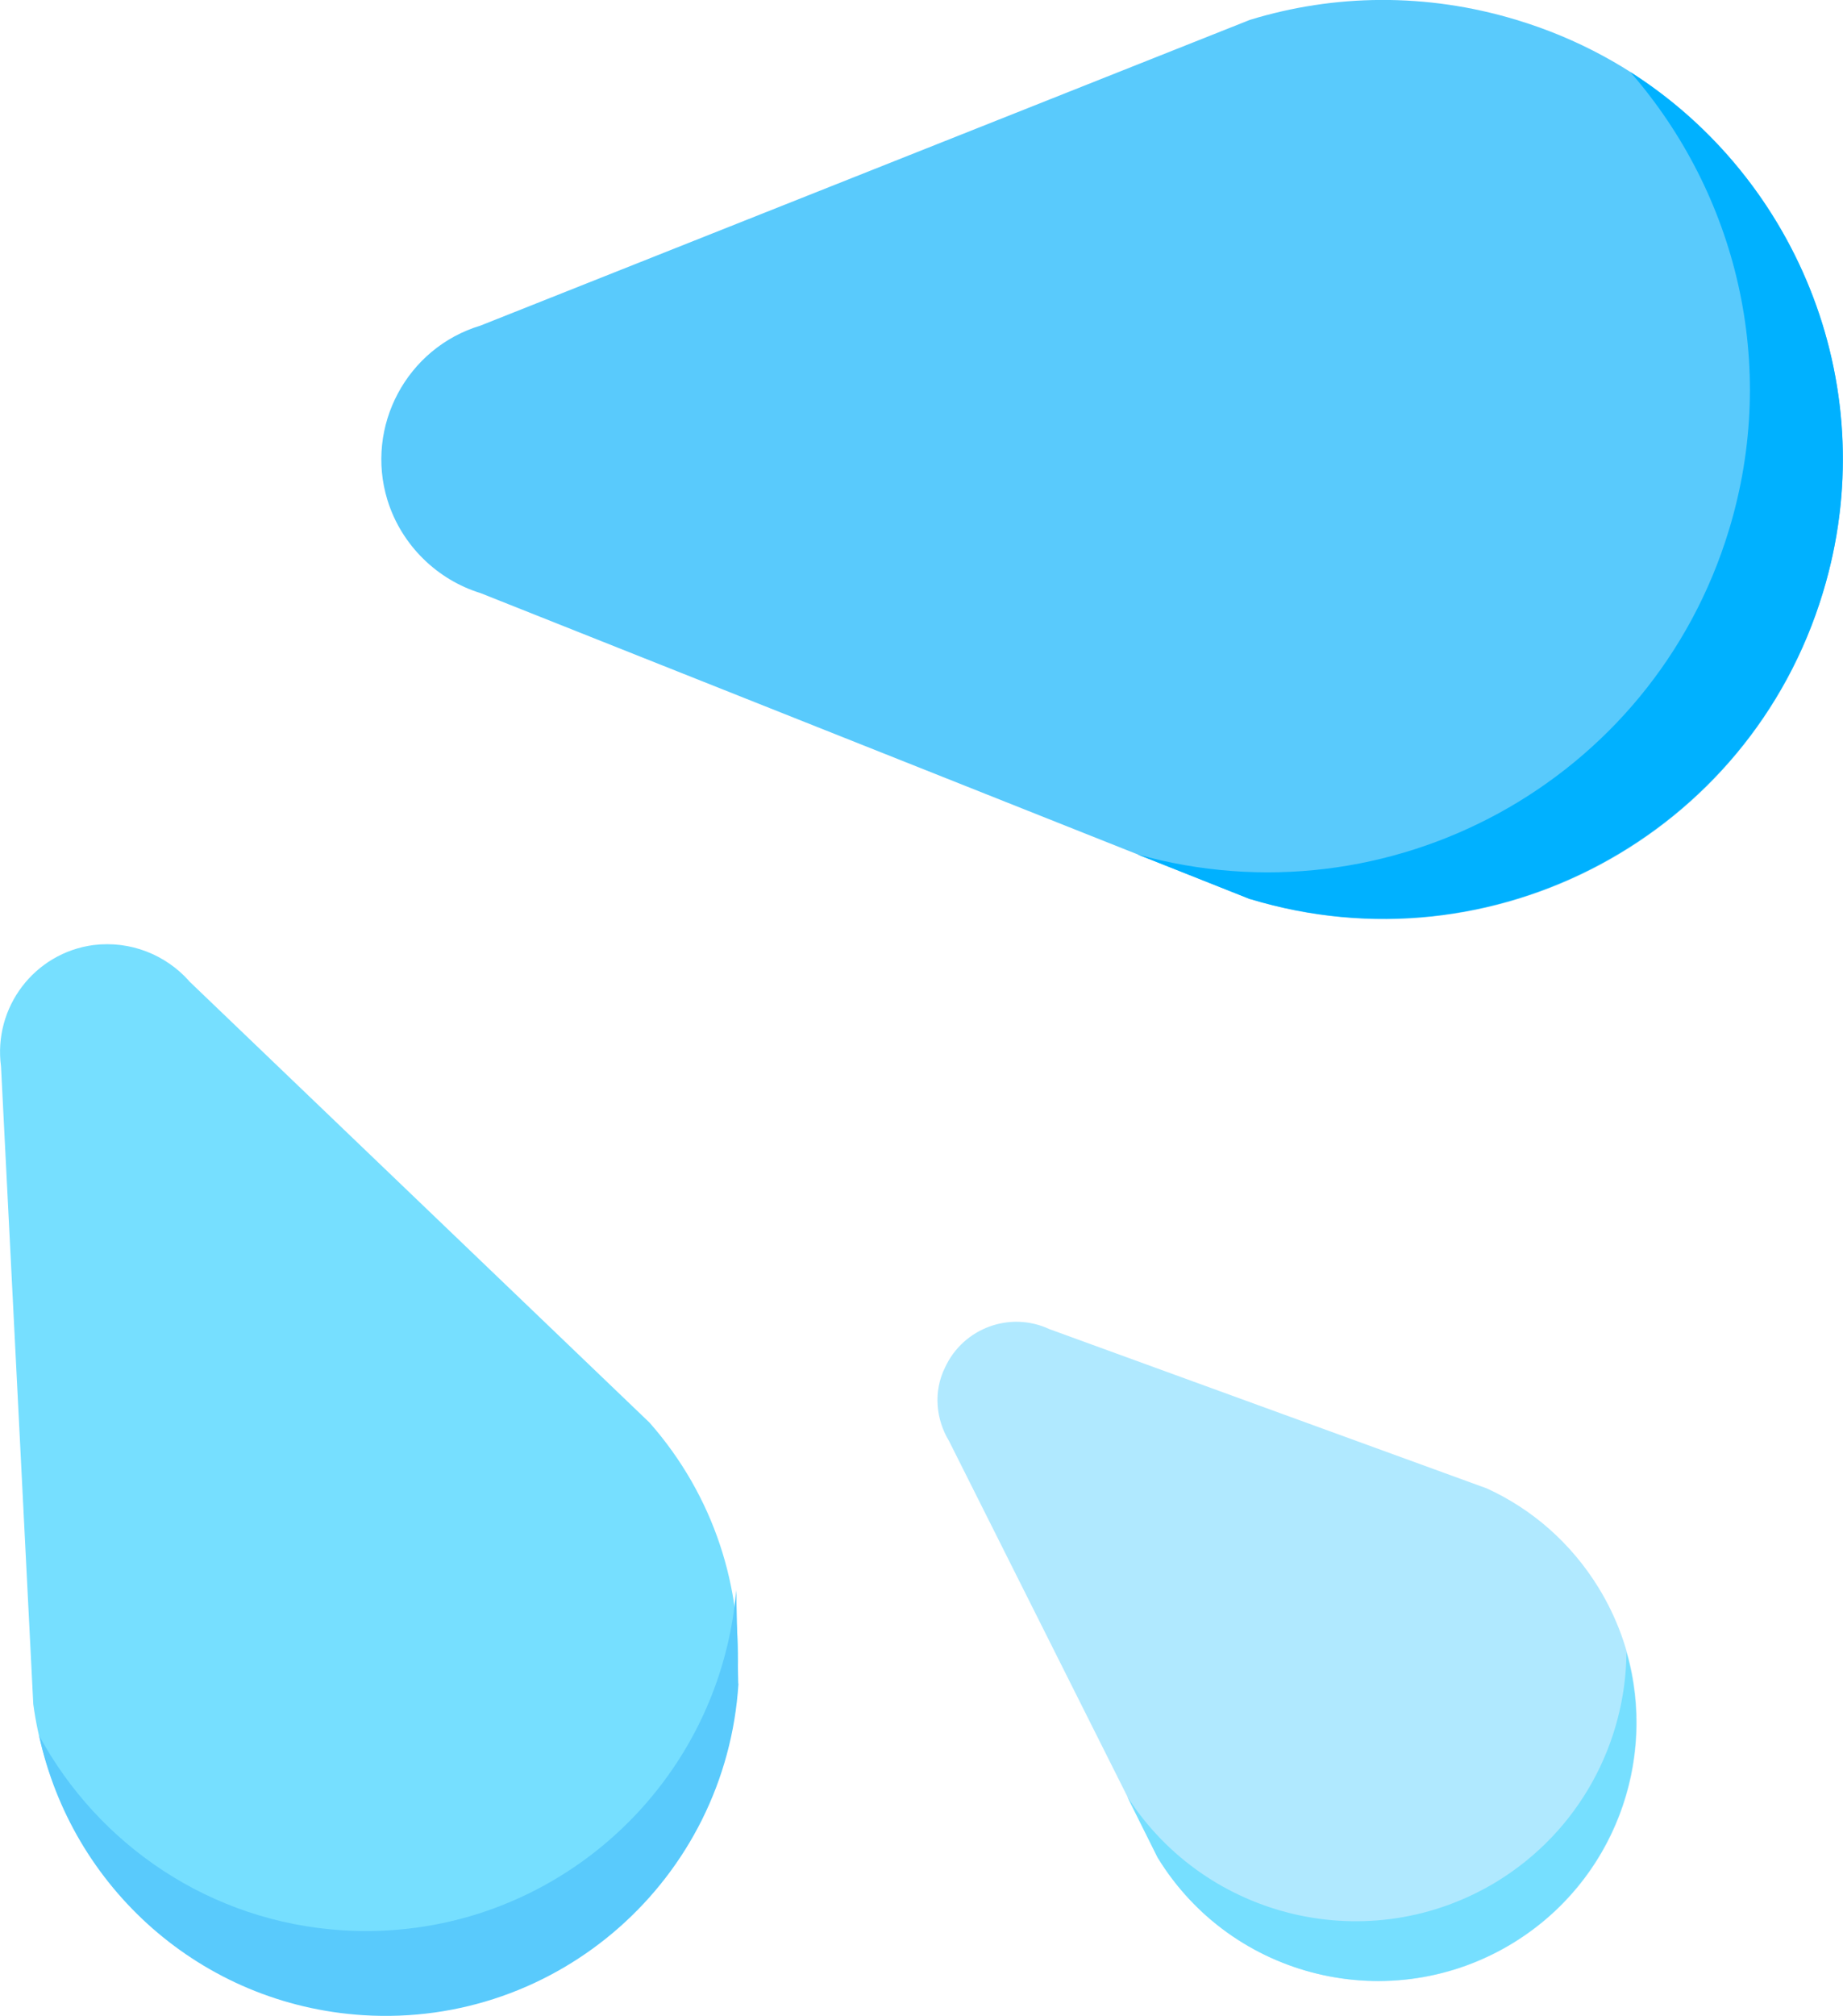 <svg xmlns="http://www.w3.org/2000/svg" id="Layer_2" viewBox="0 0 90.82 99.32"><defs><style>      .splash-icon-right-1 {        fill: #b0e9ff;      }      .splash-icon-right-2 {        fill: #76dfff;      }      .splash-icon-right-3 {        fill: #00b1ff;      }      .splash-icon-right-4 {        fill: #59cafc;      }    </style></defs><g id="Layer_1-2" data-name="Layer_1"><path class="splash-icon-right-4" d="M23.68,29.22l37.93,15.08c11.95,3.63,24.61-3.12,28.22-15.1,3.63-11.95-3.12-24.61-15.1-28.22-4.45-1.35-9-1.27-13.14,0l-37.91,15.06c-3.63,1.09-5.7,4.96-4.59,8.59.7,2.27,2.5,3.95,4.59,4.59Z"></path><path class="splash-icon-right-3" d="M61.61,44.3l-5.57-2.21c12.42,3.48,25.39-3.57,29.16-15.98,2.48-8.16.35-16.58-4.86-22.56,8.34,5.31,12.52,15.7,9.49,25.64-3.63,11.97-16.27,18.71-28.22,15.1Z"></path><path class="splash-icon-right-2" d="M9.31,48.33l22.7,21.76c6.37,7.23,5.68,18.24-1.54,24.61-7.23,6.37-18.24,5.68-24.63-1.54-2.36-2.68-3.75-5.88-4.2-9.2L.05,52.54c-.39-2.91,1.64-5.59,4.55-5.98,1.84-.23,3.57.49,4.71,1.76Z"></path><path class="splash-icon-right-4" d="M36.38,82.95l-.1-4.61c-.84,9.9-9.41,17.38-19.39,16.76-6.54-.41-12.05-4.22-14.96-9.59,1.6,7.46,7.97,13.26,15.96,13.77,9.61.61,17.89-6.7,18.5-16.33Z"></path><path class="splash-icon-right-1" d="M46.77,71l10.29,20.51c3.67,6,11.5,7.89,17.5,4.22,6-3.67,7.89-11.5,4.22-17.5-1.37-2.23-3.3-3.89-5.51-4.9l-21.56-7.85c-1.93-.9-4.24-.06-5.14,1.89-.59,1.19-.45,2.56.2,3.63Z"></path><path class="splash-icon-right-2" d="M57.04,91.51l-1.5-3.01c3.91,6.09,11.99,7.99,18.22,4.2,4.08-2.5,6.35-6.84,6.39-11.29,1.52,5.35-.62,11.27-5.61,14.32-6,3.65-13.83,1.78-17.5-4.22Z"></path></g></svg>
